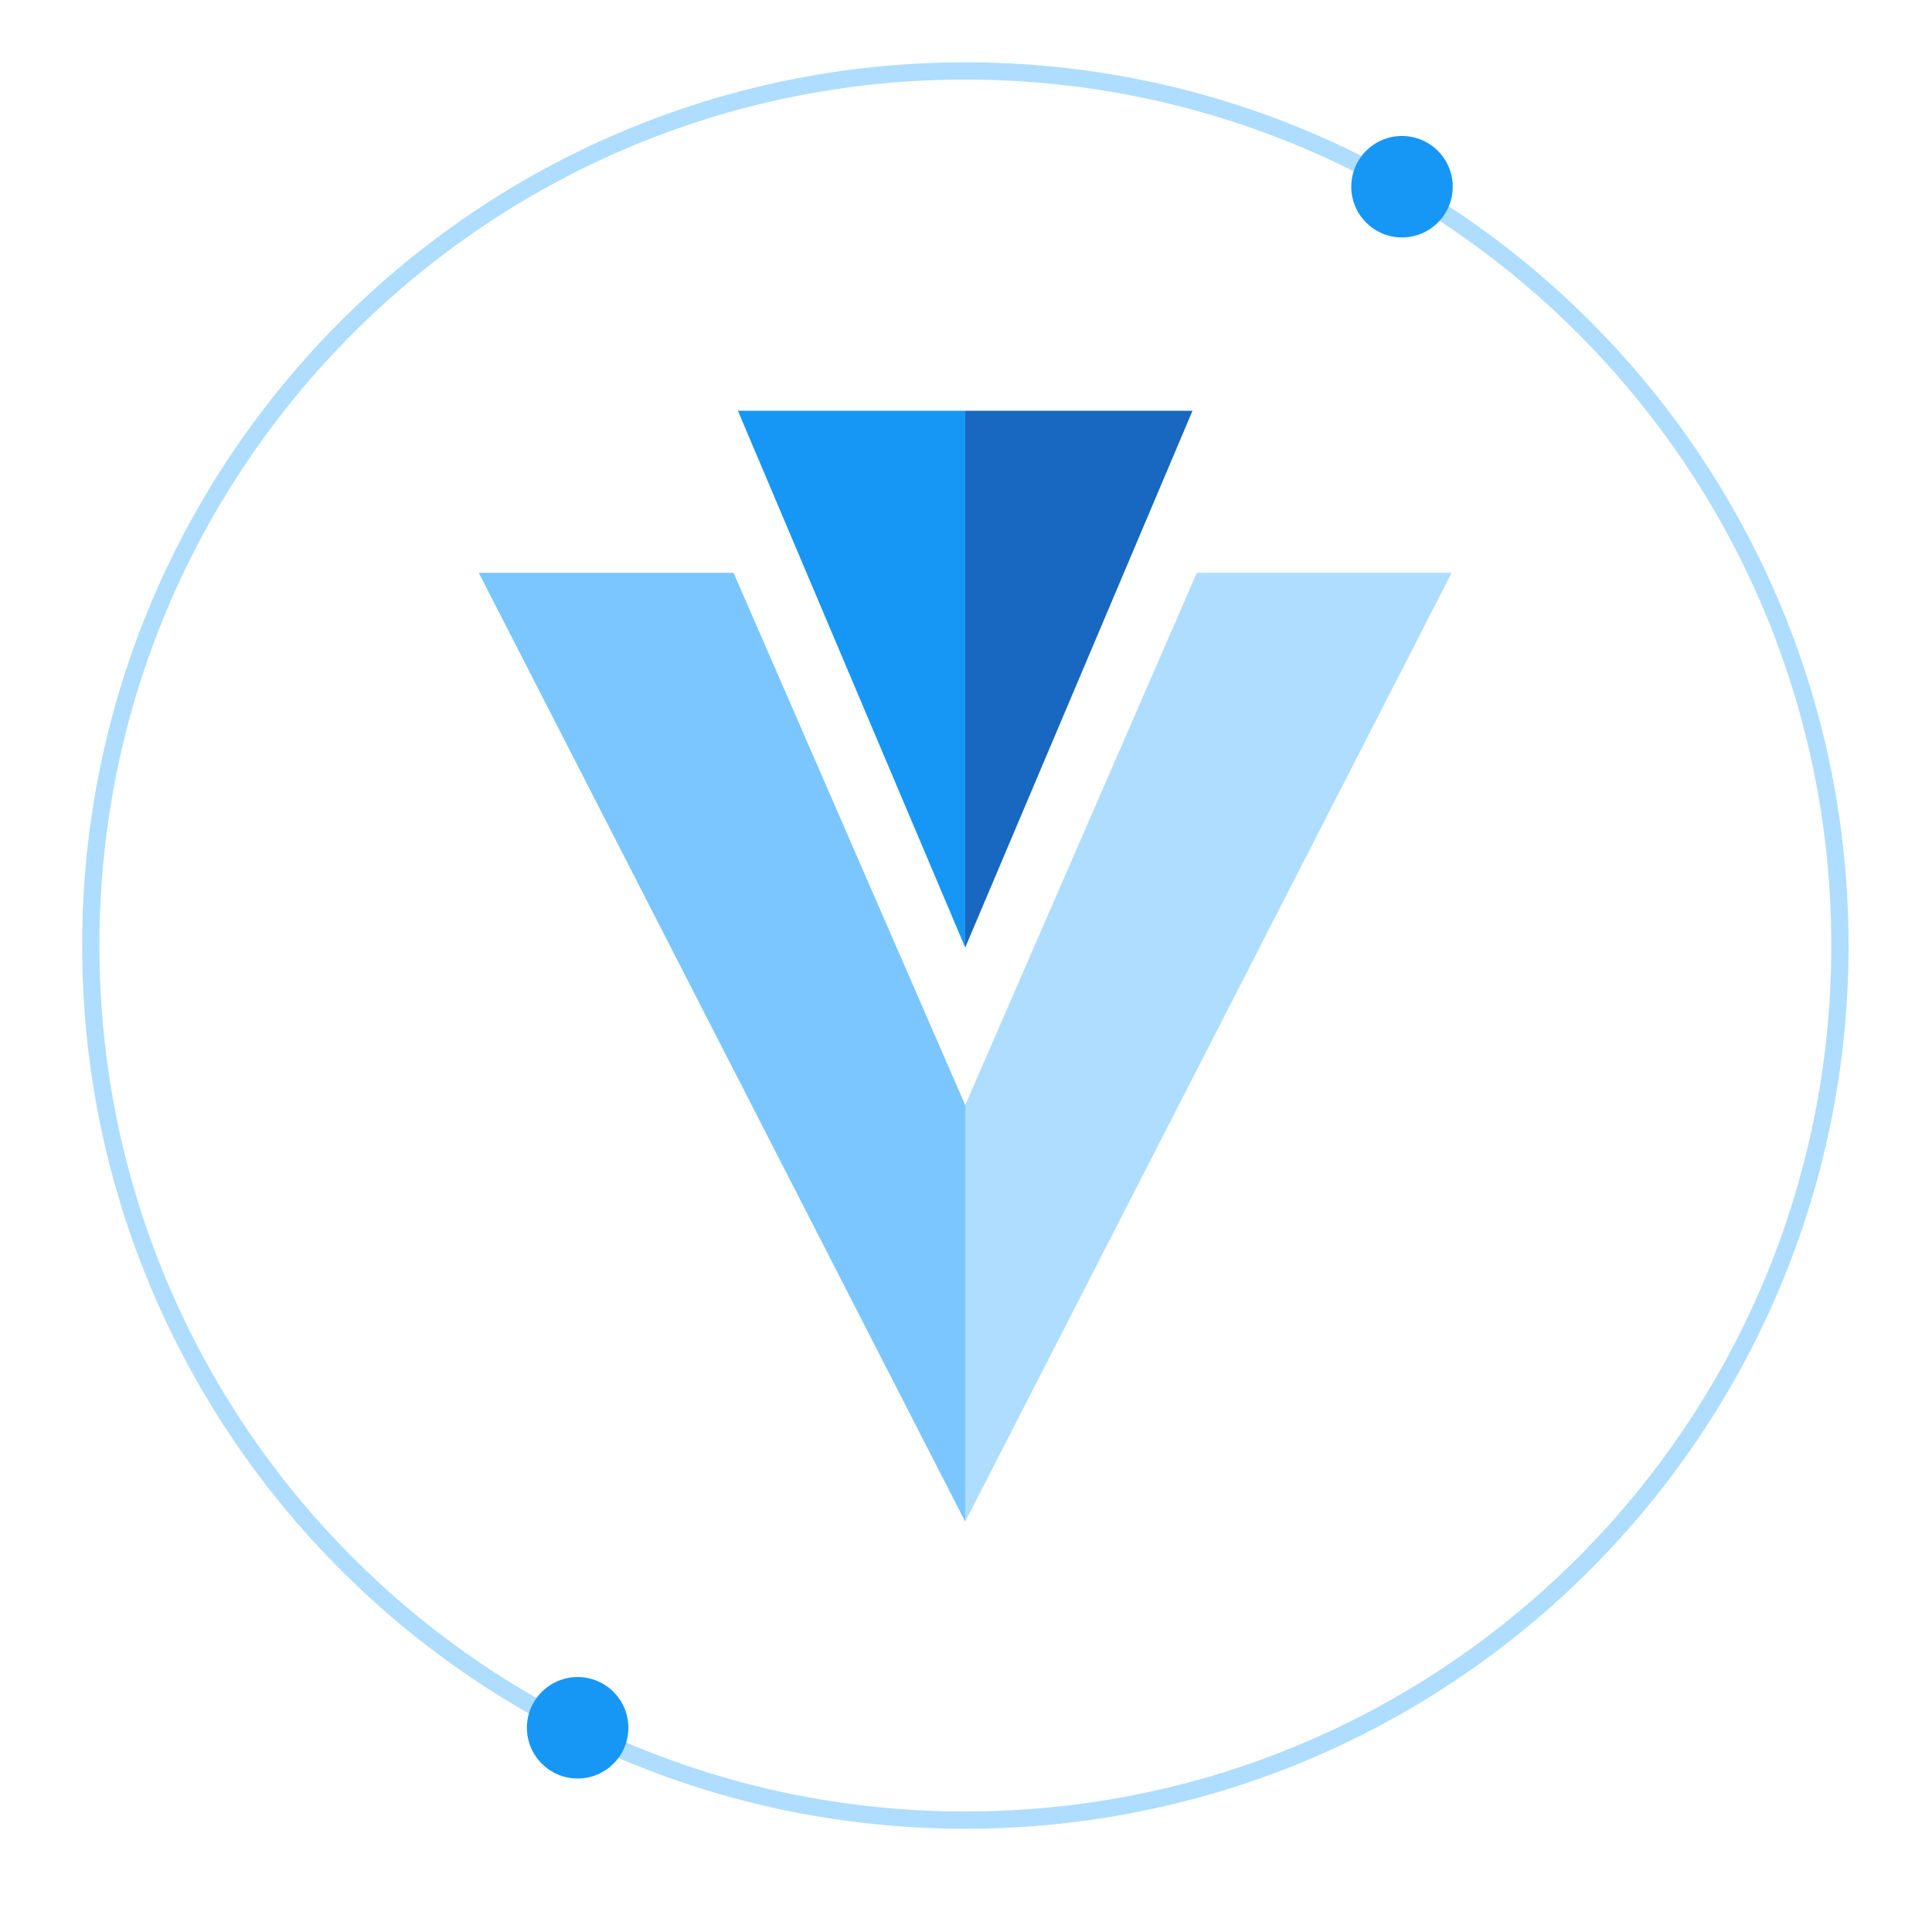 <?xml version="1.0"?>
<svg width="682" height="682" viewBox="0 0 682 682" fill="none" xmlns="http://www.w3.org/2000/svg">
<path fill-rule="evenodd" clip-rule="evenodd" d="M340.771 639.454C509.596 639.454 646.454 502.596 646.454 333.771C646.454 164.948 509.596 28.089 340.771 28.089C171.948 28.089 35.089 164.948 35.089 333.771C35.089 502.596 171.948 639.454 340.771 639.454ZM340.771 645.543C512.957 645.543 652.543 505.957 652.543 333.771C652.543 161.585 512.957 22 340.771 22C168.585 22 29 161.585 29 333.771C29 505.957 168.585 645.543 340.771 645.543Z" fill="#AEDDFF"></path>
<path d="M494.907 83.815C504.797 83.815 512.815 75.797 512.815 65.907C512.815 56.017 504.797 48 494.907 48C485.017 48 477 56.017 477 65.907C477 75.797 485.017 83.815 494.907 83.815Z" fill="#1697F6"></path>
<path d="M203.907 627.815C213.797 627.815 221.815 619.797 221.815 609.907C221.815 600.017 213.797 592 203.907 592C194.017 592 186 600.017 186 609.907C186 619.797 194.017 627.815 203.907 627.815Z" fill="#1697F6"></path>
<path d="M340.723 334.485L260.488 145.008H340.723V334.485Z" fill="#1697F6"></path>
<path d="M258.949 202.198H169L340.723 537.158V390.107L258.949 202.198Z" fill="#7BC6FF"></path>
<path d="M340.723 145L340.723 334.485L420.955 145.008H340.723" fill="#1867C0"></path>
<path d="M422.487 202.198H512.436L340.723 537.158V390.107L422.487 202.198Z" fill="#AEDDFF"></path>
</svg>